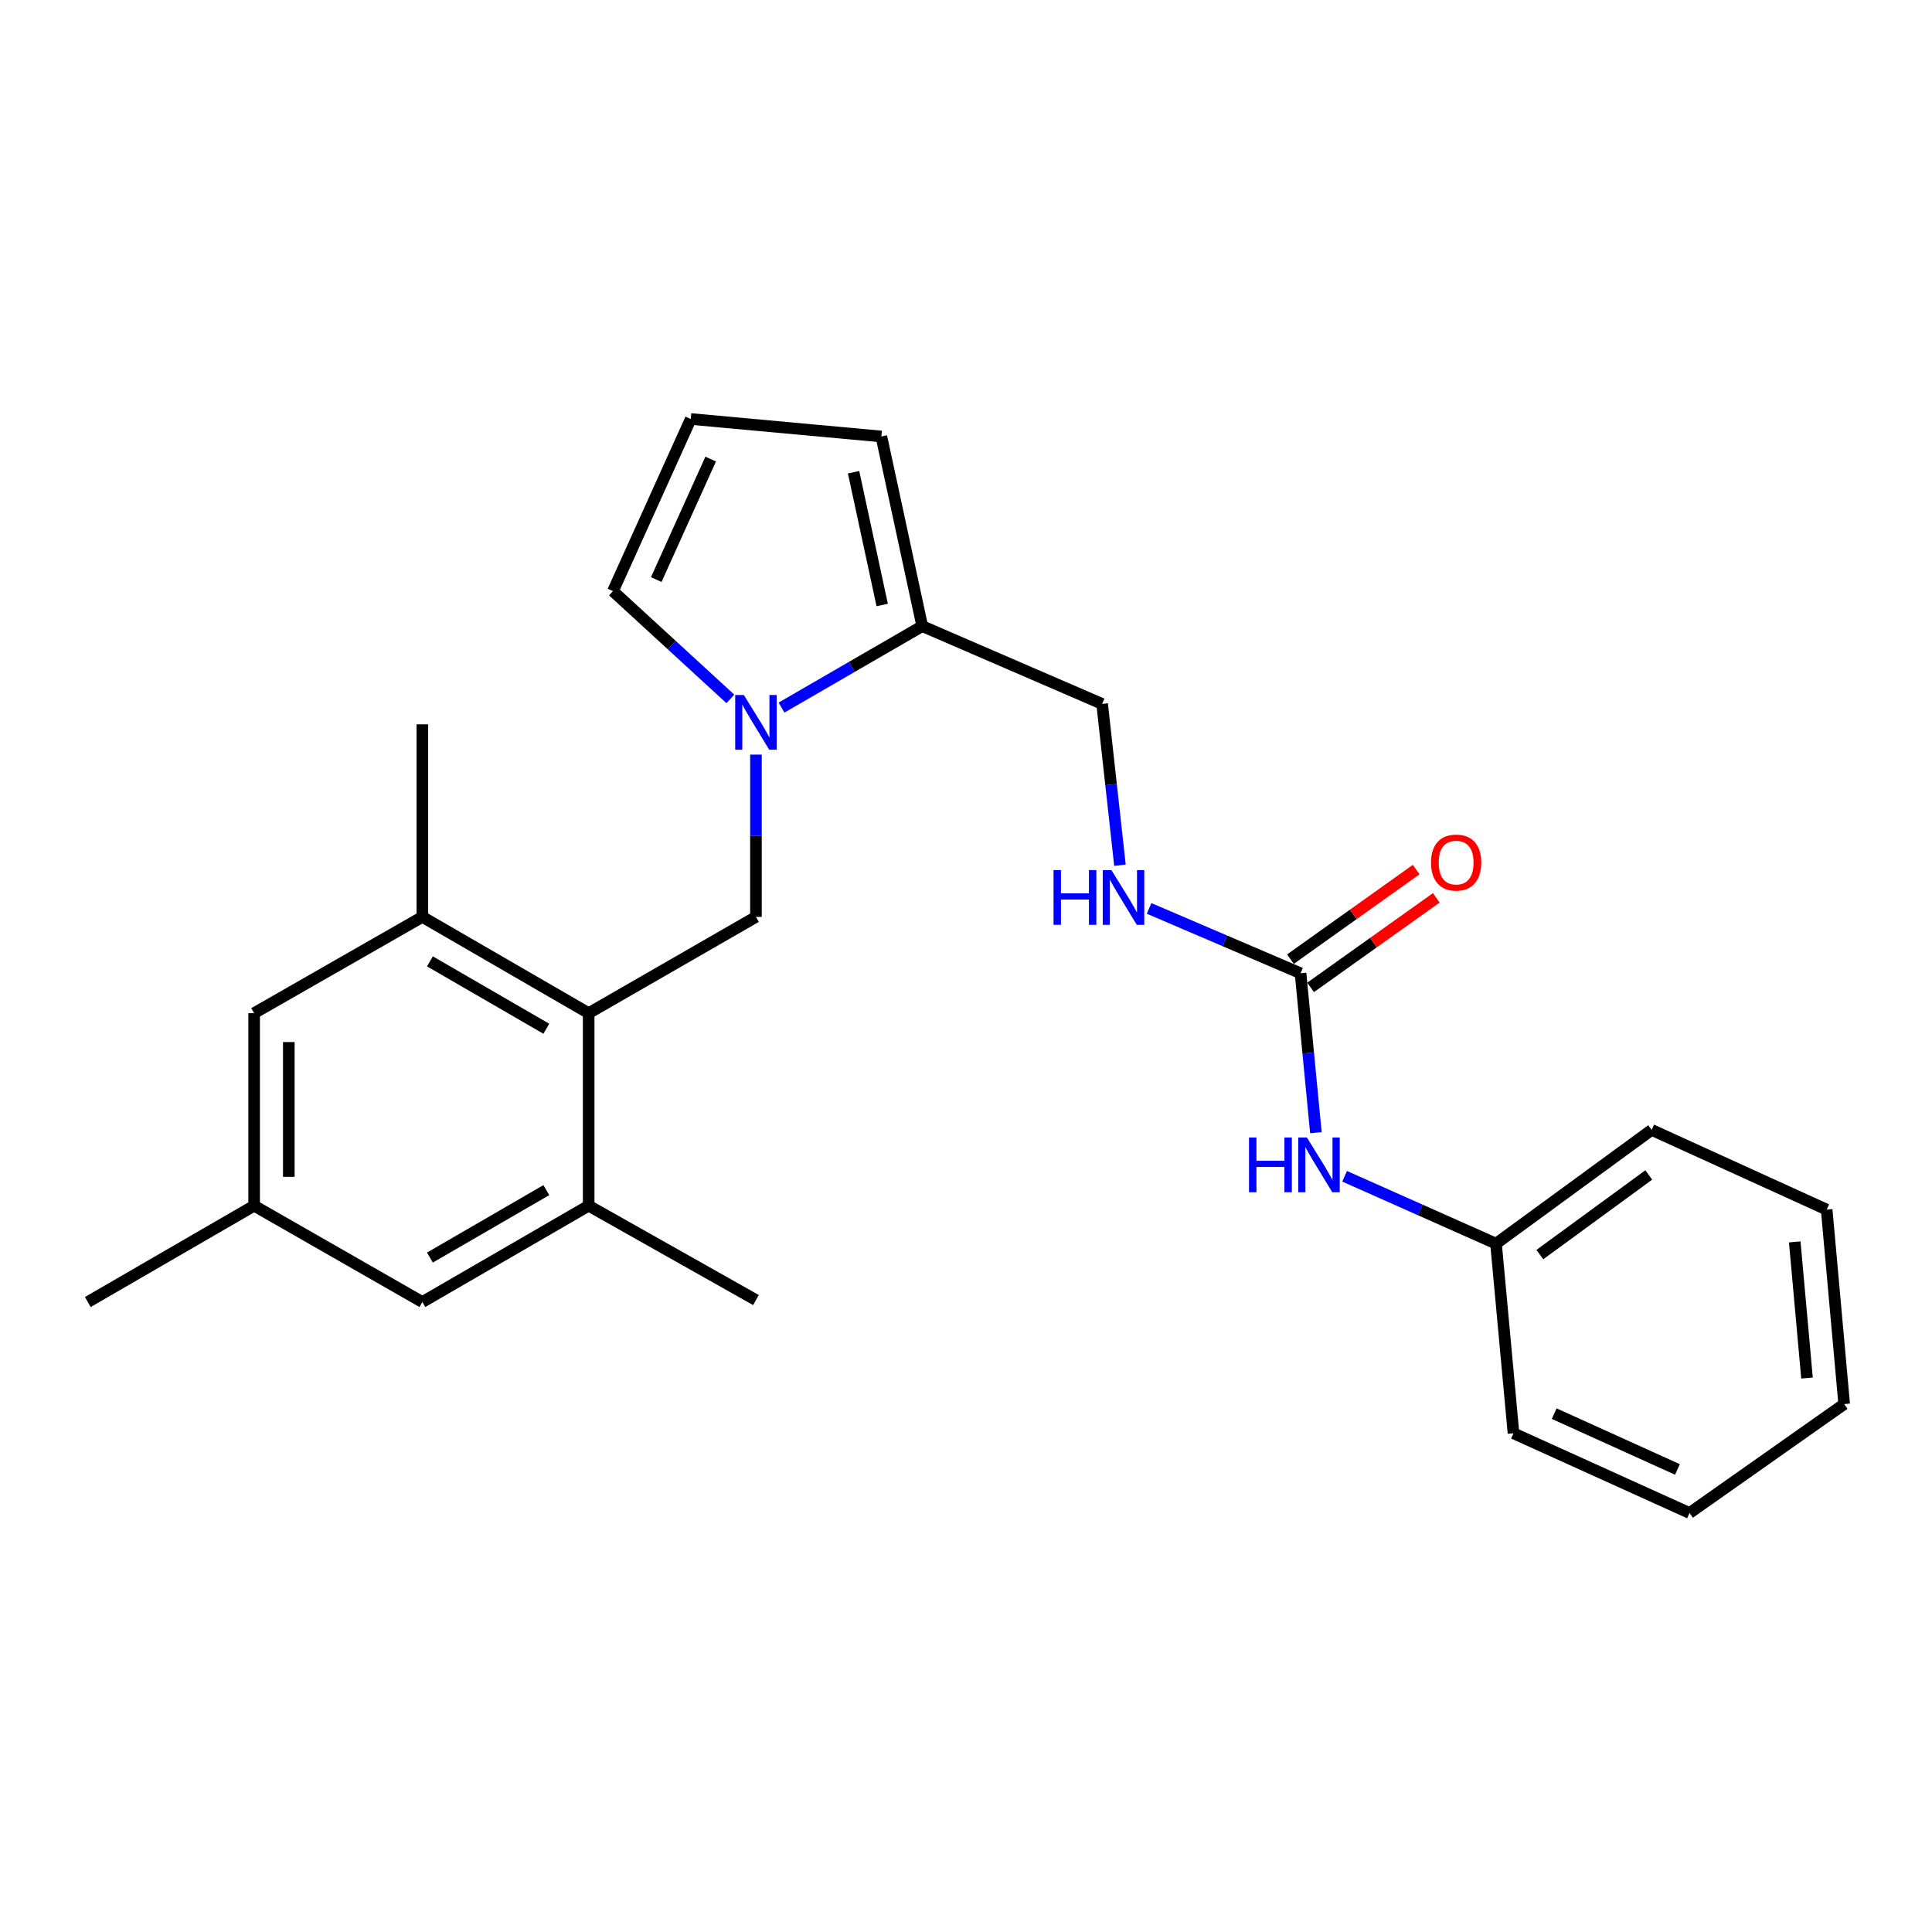 <?xml version='1.0' encoding='iso-8859-1'?>
<svg version='1.1' baseProfile='full'
              xmlns='http://www.w3.org/2000/svg'
                      xmlns:rdkit='http://www.rdkit.org/xml'
                      xmlns:xlink='http://www.w3.org/1999/xlink'
                  xml:space='preserve'
width='1000px' height='1000px' viewBox='0 0 1000 1000'>
<!-- END OF HEADER -->
<rect style='opacity:1.0;fill:#FFFFFF;stroke:none' width='1000' height='1000' x='0' y='0'> </rect>
<path class='bond-1' d='M 391.279,390.58 L 391.279,432.583' style='fill:none;fill-rule:evenodd;stroke:#0000FF;stroke-width:6px;stroke-linecap:butt;stroke-linejoin:miter;stroke-opacity:1' />
<path class='bond-1' d='M 391.279,432.583 L 391.279,474.585' style='fill:none;fill-rule:evenodd;stroke:#000000;stroke-width:6px;stroke-linecap:butt;stroke-linejoin:miter;stroke-opacity:1' />
<path class='bond-2' d='M 404.505,366.247 L 440.926,345.164' style='fill:none;fill-rule:evenodd;stroke:#0000FF;stroke-width:6px;stroke-linecap:butt;stroke-linejoin:miter;stroke-opacity:1' />
<path class='bond-2' d='M 440.926,345.164 L 477.348,324.081' style='fill:none;fill-rule:evenodd;stroke:#000000;stroke-width:6px;stroke-linecap:butt;stroke-linejoin:miter;stroke-opacity:1' />
<path class='bond-6' d='M 378.027,361.739 L 347.648,333.853' style='fill:none;fill-rule:evenodd;stroke:#0000FF;stroke-width:6px;stroke-linecap:butt;stroke-linejoin:miter;stroke-opacity:1' />
<path class='bond-6' d='M 347.648,333.853 L 317.268,305.967' style='fill:none;fill-rule:evenodd;stroke:#000000;stroke-width:6px;stroke-linecap:butt;stroke-linejoin:miter;stroke-opacity:1' />
<path class='bond-0' d='M 304.69,524.417 L 391.279,474.585' style='fill:none;fill-rule:evenodd;stroke:#000000;stroke-width:6px;stroke-linecap:butt;stroke-linejoin:miter;stroke-opacity:1' />
<path class='bond-4' d='M 304.69,524.417 L 218.611,474.585' style='fill:none;fill-rule:evenodd;stroke:#000000;stroke-width:6px;stroke-linecap:butt;stroke-linejoin:miter;stroke-opacity:1' />
<path class='bond-4' d='M 282.783,532.481 L 222.528,497.598' style='fill:none;fill-rule:evenodd;stroke:#000000;stroke-width:6px;stroke-linecap:butt;stroke-linejoin:miter;stroke-opacity:1' />
<path class='bond-5' d='M 304.69,524.417 L 304.69,624.072' style='fill:none;fill-rule:evenodd;stroke:#000000;stroke-width:6px;stroke-linecap:butt;stroke-linejoin:miter;stroke-opacity:1' />
<path class='bond-10' d='M 477.348,324.081 L 456.192,225.922' style='fill:none;fill-rule:evenodd;stroke:#000000;stroke-width:6px;stroke-linecap:butt;stroke-linejoin:miter;stroke-opacity:1' />
<path class='bond-10' d='M 456.624,313.14 L 441.815,244.429' style='fill:none;fill-rule:evenodd;stroke:#000000;stroke-width:6px;stroke-linecap:butt;stroke-linejoin:miter;stroke-opacity:1' />
<path class='bond-13' d='M 477.348,324.081 L 570.469,364.348' style='fill:none;fill-rule:evenodd;stroke:#000000;stroke-width:6px;stroke-linecap:butt;stroke-linejoin:miter;stroke-opacity:1' />
<path class='bond-3' d='M 673.156,503.76 L 633.96,486.974' style='fill:none;fill-rule:evenodd;stroke:#000000;stroke-width:6px;stroke-linecap:butt;stroke-linejoin:miter;stroke-opacity:1' />
<path class='bond-3' d='M 633.96,486.974 L 594.763,470.188' style='fill:none;fill-rule:evenodd;stroke:#0000FF;stroke-width:6px;stroke-linecap:butt;stroke-linejoin:miter;stroke-opacity:1' />
<path class='bond-7' d='M 673.156,503.76 L 677.132,545.023' style='fill:none;fill-rule:evenodd;stroke:#000000;stroke-width:6px;stroke-linecap:butt;stroke-linejoin:miter;stroke-opacity:1' />
<path class='bond-7' d='M 677.132,545.023 L 681.108,586.285' style='fill:none;fill-rule:evenodd;stroke:#0000FF;stroke-width:6px;stroke-linecap:butt;stroke-linejoin:miter;stroke-opacity:1' />
<path class='bond-14' d='M 678.365,511.072 L 710.896,487.896' style='fill:none;fill-rule:evenodd;stroke:#000000;stroke-width:6px;stroke-linecap:butt;stroke-linejoin:miter;stroke-opacity:1' />
<path class='bond-14' d='M 710.896,487.896 L 743.427,464.721' style='fill:none;fill-rule:evenodd;stroke:#FF0000;stroke-width:6px;stroke-linecap:butt;stroke-linejoin:miter;stroke-opacity:1' />
<path class='bond-14' d='M 667.948,496.449 L 700.479,473.274' style='fill:none;fill-rule:evenodd;stroke:#000000;stroke-width:6px;stroke-linecap:butt;stroke-linejoin:miter;stroke-opacity:1' />
<path class='bond-14' d='M 700.479,473.274 L 733.009,450.098' style='fill:none;fill-rule:evenodd;stroke:#FF0000;stroke-width:6px;stroke-linecap:butt;stroke-linejoin:miter;stroke-opacity:1' />
<path class='bond-11' d='M 218.611,474.585 L 131.534,524.417' style='fill:none;fill-rule:evenodd;stroke:#000000;stroke-width:6px;stroke-linecap:butt;stroke-linejoin:miter;stroke-opacity:1' />
<path class='bond-18' d='M 218.611,474.585 L 218.611,374.91' style='fill:none;fill-rule:evenodd;stroke:#000000;stroke-width:6px;stroke-linecap:butt;stroke-linejoin:miter;stroke-opacity:1' />
<path class='bond-12' d='M 304.69,624.072 L 218.611,673.924' style='fill:none;fill-rule:evenodd;stroke:#000000;stroke-width:6px;stroke-linecap:butt;stroke-linejoin:miter;stroke-opacity:1' />
<path class='bond-12' d='M 282.781,616.013 L 222.525,650.91' style='fill:none;fill-rule:evenodd;stroke:#000000;stroke-width:6px;stroke-linecap:butt;stroke-linejoin:miter;stroke-opacity:1' />
<path class='bond-17' d='M 304.69,624.072 L 391.279,672.907' style='fill:none;fill-rule:evenodd;stroke:#000000;stroke-width:6px;stroke-linecap:butt;stroke-linejoin:miter;stroke-opacity:1' />
<path class='bond-9' d='M 317.268,305.967 L 357.525,216.865' style='fill:none;fill-rule:evenodd;stroke:#000000;stroke-width:6px;stroke-linecap:butt;stroke-linejoin:miter;stroke-opacity:1' />
<path class='bond-9' d='M 339.668,299.994 L 367.848,237.623' style='fill:none;fill-rule:evenodd;stroke:#000000;stroke-width:6px;stroke-linecap:butt;stroke-linejoin:miter;stroke-opacity:1' />
<path class='bond-16' d='M 695.959,608.832 L 735.148,626.272' style='fill:none;fill-rule:evenodd;stroke:#0000FF;stroke-width:6px;stroke-linecap:butt;stroke-linejoin:miter;stroke-opacity:1' />
<path class='bond-16' d='M 735.148,626.272 L 774.337,643.712' style='fill:none;fill-rule:evenodd;stroke:#000000;stroke-width:6px;stroke-linecap:butt;stroke-linejoin:miter;stroke-opacity:1' />
<path class='bond-8' d='M 579.689,447.841 L 575.079,406.094' style='fill:none;fill-rule:evenodd;stroke:#0000FF;stroke-width:6px;stroke-linecap:butt;stroke-linejoin:miter;stroke-opacity:1' />
<path class='bond-8' d='M 575.079,406.094 L 570.469,364.348' style='fill:none;fill-rule:evenodd;stroke:#000000;stroke-width:6px;stroke-linecap:butt;stroke-linejoin:miter;stroke-opacity:1' />
<path class='bond-25' d='M 357.525,216.865 L 456.192,225.922' style='fill:none;fill-rule:evenodd;stroke:#000000;stroke-width:6px;stroke-linecap:butt;stroke-linejoin:miter;stroke-opacity:1' />
<path class='bond-26' d='M 131.534,524.417 L 131.534,624.072' style='fill:none;fill-rule:evenodd;stroke:#000000;stroke-width:6px;stroke-linecap:butt;stroke-linejoin:miter;stroke-opacity:1' />
<path class='bond-26' d='M 149.488,539.366 L 149.488,609.124' style='fill:none;fill-rule:evenodd;stroke:#000000;stroke-width:6px;stroke-linecap:butt;stroke-linejoin:miter;stroke-opacity:1' />
<path class='bond-15' d='M 218.611,673.924 L 131.534,624.072' style='fill:none;fill-rule:evenodd;stroke:#000000;stroke-width:6px;stroke-linecap:butt;stroke-linejoin:miter;stroke-opacity:1' />
<path class='bond-19' d='M 131.534,624.072 L 45.455,673.924' style='fill:none;fill-rule:evenodd;stroke:#000000;stroke-width:6px;stroke-linecap:butt;stroke-linejoin:miter;stroke-opacity:1' />
<path class='bond-20' d='M 774.337,643.712 L 854.891,584.833' style='fill:none;fill-rule:evenodd;stroke:#000000;stroke-width:6px;stroke-linecap:butt;stroke-linejoin:miter;stroke-opacity:1' />
<path class='bond-20' d='M 797.015,649.375 L 853.402,608.159' style='fill:none;fill-rule:evenodd;stroke:#000000;stroke-width:6px;stroke-linecap:butt;stroke-linejoin:miter;stroke-opacity:1' />
<path class='bond-21' d='M 774.337,643.712 L 783.384,741.86' style='fill:none;fill-rule:evenodd;stroke:#000000;stroke-width:6px;stroke-linecap:butt;stroke-linejoin:miter;stroke-opacity:1' />
<path class='bond-22' d='M 854.891,584.833 L 945.479,626.097' style='fill:none;fill-rule:evenodd;stroke:#000000;stroke-width:6px;stroke-linecap:butt;stroke-linejoin:miter;stroke-opacity:1' />
<path class='bond-23' d='M 783.384,741.86 L 874.501,783.135' style='fill:none;fill-rule:evenodd;stroke:#000000;stroke-width:6px;stroke-linecap:butt;stroke-linejoin:miter;stroke-opacity:1' />
<path class='bond-23' d='M 804.46,731.697 L 868.241,760.589' style='fill:none;fill-rule:evenodd;stroke:#000000;stroke-width:6px;stroke-linecap:butt;stroke-linejoin:miter;stroke-opacity:1' />
<path class='bond-27' d='M 945.479,626.097 L 954.545,726.759' style='fill:none;fill-rule:evenodd;stroke:#000000;stroke-width:6px;stroke-linecap:butt;stroke-linejoin:miter;stroke-opacity:1' />
<path class='bond-27' d='M 928.957,642.807 L 935.304,713.27' style='fill:none;fill-rule:evenodd;stroke:#000000;stroke-width:6px;stroke-linecap:butt;stroke-linejoin:miter;stroke-opacity:1' />
<path class='bond-24' d='M 874.501,783.135 L 954.545,726.759' style='fill:none;fill-rule:evenodd;stroke:#000000;stroke-width:6px;stroke-linecap:butt;stroke-linejoin:miter;stroke-opacity:1' />
<path  class='atom-0' d='M 385.019 359.743
L 394.299 374.743
Q 395.219 376.223, 396.699 378.903
Q 398.179 381.583, 398.259 381.743
L 398.259 359.743
L 402.019 359.743
L 402.019 388.063
L 398.139 388.063
L 388.179 371.663
Q 387.019 369.743, 385.779 367.543
Q 384.579 365.343, 384.219 364.663
L 384.219 388.063
L 380.539 388.063
L 380.539 359.743
L 385.019 359.743
' fill='#0000FF'/>
<path  class='atom-8' d='M 646.492 588.776
L 650.332 588.776
L 650.332 600.816
L 664.812 600.816
L 664.812 588.776
L 668.652 588.776
L 668.652 617.096
L 664.812 617.096
L 664.812 604.016
L 650.332 604.016
L 650.332 617.096
L 646.492 617.096
L 646.492 588.776
' fill='#0000FF'/>
<path  class='atom-8' d='M 676.452 588.776
L 685.732 603.776
Q 686.652 605.256, 688.132 607.936
Q 689.612 610.616, 689.692 610.776
L 689.692 588.776
L 693.452 588.776
L 693.452 617.096
L 689.572 617.096
L 679.612 600.696
Q 678.452 598.776, 677.212 596.576
Q 676.012 594.376, 675.652 593.696
L 675.652 617.096
L 671.972 617.096
L 671.972 588.776
L 676.452 588.776
' fill='#0000FF'/>
<path  class='atom-9' d='M 545.311 450.361
L 549.151 450.361
L 549.151 462.401
L 563.631 462.401
L 563.631 450.361
L 567.471 450.361
L 567.471 478.681
L 563.631 478.681
L 563.631 465.601
L 549.151 465.601
L 549.151 478.681
L 545.311 478.681
L 545.311 450.361
' fill='#0000FF'/>
<path  class='atom-9' d='M 575.271 450.361
L 584.551 465.361
Q 585.471 466.841, 586.951 469.521
Q 588.431 472.201, 588.511 472.361
L 588.511 450.361
L 592.271 450.361
L 592.271 478.681
L 588.391 478.681
L 578.431 462.281
Q 577.271 460.361, 576.031 458.161
Q 574.831 455.961, 574.471 455.281
L 574.471 478.681
L 570.791 478.681
L 570.791 450.361
L 575.271 450.361
' fill='#0000FF'/>
<path  class='atom-15' d='M 740.69 446.467
Q 740.69 439.667, 744.05 435.867
Q 747.41 432.067, 753.69 432.067
Q 759.97 432.067, 763.33 435.867
Q 766.69 439.667, 766.69 446.467
Q 766.69 453.347, 763.29 457.267
Q 759.89 461.147, 753.69 461.147
Q 747.45 461.147, 744.05 457.267
Q 740.69 453.387, 740.69 446.467
M 753.69 457.947
Q 758.01 457.947, 760.33 455.067
Q 762.69 452.147, 762.69 446.467
Q 762.69 440.907, 760.33 438.107
Q 758.01 435.267, 753.69 435.267
Q 749.37 435.267, 747.01 438.067
Q 744.69 440.867, 744.69 446.467
Q 744.69 452.187, 747.01 455.067
Q 749.37 457.947, 753.69 457.947
' fill='#FF0000'/>
</svg>
